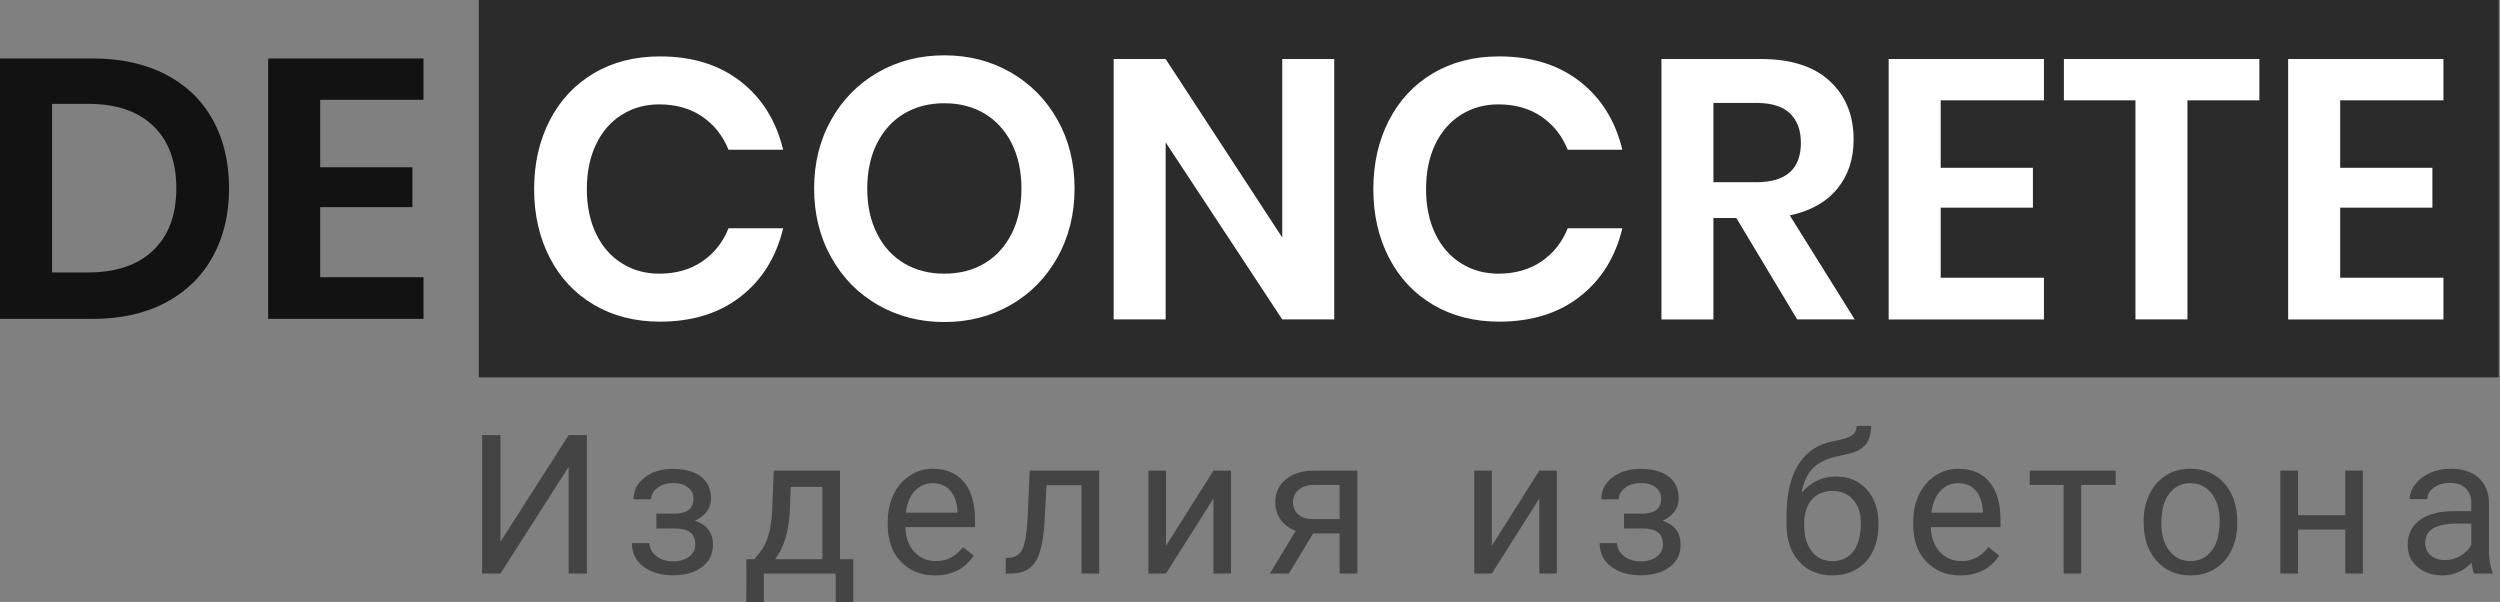 <?xml version="1.0"?>
<svg width="569" height="137" xmlns="http://www.w3.org/2000/svg" xmlns:svg="http://www.w3.org/2000/svg" version="1.1">
 <rect width="100%" height="100%" fill="#808080" stroke="none"/>
 <g class="layer">
  <title>Layer 1</title>
  <g class="overview-logo-color" id="svg_1">

   <g id="SvgjsG1008" transform="scale(1.231)">
    <g class="text" fill="#121212" id="SvgjsG1009" transform="translate(38.33, 58.96) scale(1)">
     <path d="m1.02,-11.53c2,-3.63 3,-7.84 3,-12.61c0,-4.82 -1,-9.04 -3,-12.65c-2,-3.62 -4.9,-6.42 -8.69,-8.39c-3.8,-1.98 -8.31,-2.97 -13.54,-2.97l-17.12,0l0,48.15l17.12,0c5.23,0 9.74,-1.01 13.54,-3.03c3.79,-2.03 6.69,-4.86 8.69,-8.5zm-11.01,-1.16c-2.84,2.73 -6.86,4.1 -12.04,4.1l-6.68,0l0,-31.17l6.68,0c5.18,0 9.2,1.36 12.04,4.09c2.84,2.73 4.26,6.57 4.26,11.53c0,4.91 -1.42,8.73 -4.26,11.45zm30.86,-27.82l19.1,0l0,-7.64l-28.72,0l0,48.15l28.72,0l0,-7.71l-19.1,0l0,-12.96l17.05,0l0,-7.36l-17.05,0l0,-12.48z" id="svg_2"/>
    </g>
    <g class="JW7peQCLTO" fill="#2b2b2b" id="SvgjsG1010" transform="translate(88.526, 0) scale(1)">
     <path d="m0,0l373.47,0l0,69.77l-373.47,0l0,-69.77z" id="svg_3"/>
    </g>
    <g class="text" fill="#ffffff" id="SvgjsG1011" transform="translate(275.196, 59.06) scale(1)">
     <path d="m-138.25,-43.99c-3.95,-3.09 -8.93,-4.64 -14.93,-4.64c-4.64,0 -8.71,1.04 -12.21,3.11c-3.5,2.06 -6.22,4.96 -8.15,8.69c-1.93,3.73 -2.9,7.98 -2.9,12.75c0,4.73 0.97,8.96 2.9,12.69c1.93,3.73 4.66,6.63 8.18,8.7c3.53,2.06 7.59,3.1 12.18,3.1c6,0 10.98,-1.55 14.93,-4.64c3.96,-3.09 6.57,-7.3 7.85,-12.62l-10.1,0c-1.04,2.6 -2.67,4.64 -4.87,6.14c-2.21,1.5 -4.86,2.25 -7.95,2.25c-2.54,0 -4.84,-0.63 -6.89,-1.91c-2.04,-1.27 -3.63,-3.09 -4.77,-5.45c-1.14,-2.37 -1.71,-5.12 -1.71,-8.26c0,-3.18 0.57,-5.95 1.71,-8.32c1.14,-2.36 2.73,-4.18 4.77,-5.45c2.05,-1.28 4.35,-1.91 6.89,-1.91c3.09,0 5.74,0.75 7.95,2.25c2.2,1.5 3.83,3.55 4.87,6.14l10.1,0c-1.28,-5.32 -3.89,-9.53 -7.85,-12.62zm49.89,-1.71c-3.66,-2.09 -7.74,-3.13 -12.24,-3.13c-4.5,0 -8.58,1.04 -12.24,3.13c-3.66,2.1 -6.55,5.02 -8.66,8.77c-2.12,3.75 -3.17,7.99 -3.17,12.72c0,4.73 1.05,8.98 3.17,12.75c2.11,3.78 5,6.71 8.66,8.8c3.66,2.09 7.74,3.14 12.24,3.14c4.5,0 8.58,-1.05 12.24,-3.14c3.66,-2.09 6.55,-5.02 8.67,-8.8c2.11,-3.77 3.17,-8.02 3.17,-12.75c0,-4.73 -1.06,-8.97 -3.17,-12.72c-2.12,-3.75 -5.01,-6.67 -8.67,-8.77zm-19.67,7.64c2.14,-1.27 4.61,-1.91 7.43,-1.91c2.82,0 5.3,0.64 7.44,1.91c2.13,1.28 3.8,3.11 5.01,5.49c1.2,2.39 1.81,5.18 1.81,8.36c0,3.18 -0.61,5.97 -1.81,8.35c-1.21,2.39 -2.88,4.22 -5.01,5.49c-2.14,1.28 -4.62,1.91 -7.44,1.91c-2.82,0 -5.29,-0.63 -7.43,-1.91c-2.14,-1.27 -3.81,-3.1 -5.01,-5.49c-1.21,-2.38 -1.81,-5.17 -1.81,-8.35c0,-3.18 0.6,-5.97 1.81,-8.36c1.2,-2.38 2.87,-4.21 5.01,-5.49zm79.52,38.06l0,-48.15l-9.61,0l0,33.01l-21.56,-33.01l-9.61,0l0,48.15l9.61,0l0,-32.74l21.56,32.74l9.61,0zm45.42,-43.99c-3.95,-3.09 -8.93,-4.64 -14.93,-4.64c-4.64,0 -8.71,1.04 -12.21,3.11c-3.5,2.06 -6.22,4.96 -8.15,8.69c-1.93,3.73 -2.9,7.98 -2.9,12.75c0,4.73 0.97,8.96 2.9,12.69c1.93,3.73 4.66,6.63 8.18,8.7c3.53,2.06 7.59,3.1 12.18,3.1c6,0 10.98,-1.55 14.93,-4.64c3.96,-3.09 6.57,-7.3 7.85,-12.62l-10.1,0c-1.04,2.6 -2.67,4.64 -4.87,6.14c-2.21,1.5 -4.86,2.25 -7.95,2.25c-2.54,0 -4.84,-0.63 -6.89,-1.91c-2.04,-1.27 -3.63,-3.09 -4.77,-5.45c-1.14,-2.37 -1.71,-5.12 -1.71,-8.26c0,-3.18 0.57,-5.95 1.71,-8.32c1.14,-2.36 2.73,-4.18 4.77,-5.45c2.05,-1.28 4.35,-1.91 6.89,-1.91c3.09,0 5.74,0.75 7.95,2.25c2.2,1.5 3.83,3.55 4.87,6.14l10.1,0c-1.28,-5.32 -3.89,-9.53 -7.85,-12.62zm40.18,43.99l10.63,0l-12,-19.23c3.82,-0.82 6.74,-2.46 8.76,-4.91c2.03,-2.46 3.04,-5.51 3.04,-9.14c0,-4.46 -1.47,-8.05 -4.4,-10.78c-2.93,-2.73 -7.19,-4.09 -12.79,-4.09l-18.34,0l0,48.15l9.61,0l0,-18.76l4.23,0l11.26,18.76zm-15.49,-25.37l0,-14.66l7.91,0c2.82,0 4.9,0.64 6.25,1.94c1.34,1.3 2.01,3.1 2.01,5.42c0,4.87 -2.75,7.3 -8.26,7.3l-7.91,0zm42.02,-15.14l19.09,0l0,-7.64l-28.71,0l0,48.15l28.71,0l0,-7.71l-19.09,0l0,-12.96l17.05,0l0,-7.36l-17.05,0l0,-12.48zm58.92,-7.64l-36.14,0l0,7.64l13.23,0l0,40.51l9.61,0l0,-40.51l13.3,0l0,-7.64zm14.94,7.64l19.09,0l0,-7.64l-28.71,0l0,48.15l28.71,0l0,-7.71l-19.09,0l0,-12.96l17.05,0l0,-7.36l-17.05,0l0,-12.48z" id="svg_4"/>
    </g>
    <g class="text" fill="#444444" id="SvgjsG1012" transform="translate(274.42, 106.035) scale(1)">
     <path d="m-169.28,-25.59l-12.61,19.72l0,-19.72l-3.39,0l0,25.59l3.39,0l12.61,-19.72l0,19.72l3.37,0l0,-25.59l-3.37,0zm23.07,11.77c0,1.77 -1.11,2.69 -3.32,2.75l-3.53,0l0,2.74l3.25,0c1.35,0 2.34,0.23 2.98,0.69c0.64,0.47 0.96,1.23 0.96,2.3c0,0.91 -0.38,1.65 -1.15,2.23c-0.76,0.57 -1.76,0.86 -3,0.86c-1.23,0 -2.26,-0.33 -3.09,-0.99c-0.82,-0.67 -1.24,-1.46 -1.24,-2.38l-3.23,0c0,1.82 0.71,3.27 2.13,4.35c1.43,1.07 3.24,1.6 5.43,1.6c2.25,0 4.05,-0.51 5.39,-1.53c1.35,-1.01 2.03,-2.4 2.03,-4.14c0,-2.21 -1.11,-3.68 -3.33,-4.43c0.95,-0.43 1.69,-0.99 2.2,-1.71c0.52,-0.71 0.77,-1.5 0.77,-2.35c0,-1.77 -0.62,-3.14 -1.86,-4.09c-1.24,-0.96 -2.98,-1.43 -5.2,-1.43c-2.08,0 -3.81,0.52 -5.19,1.58c-1.38,1.05 -2.07,2.41 -2.07,4.06l3.23,0c0,-0.81 0.39,-1.51 1.15,-2.11c0.77,-0.6 1.73,-0.9 2.88,-0.9c1.18,0 2.11,0.26 2.79,0.79c0.68,0.52 1.02,1.22 1.02,2.11zm11.27,11.17l-1.48,0l-0.02,8.24l3.25,0l0,-5.59l13.28,0l0,5.59l3.25,0l0,-8.24l-2.45,0l0,-16.37l-12.25,0l-0.3,7.59c-0.17,3.29 -0.89,5.75 -2.16,7.39l-1.12,1.39zm3.85,0c1.59,-2.1 2.49,-5.04 2.69,-8.83l0.19,-4.53l5.85,0l0,13.36l-8.73,0zm29.52,3c3.19,0 5.58,-1.22 7.18,-3.67l-1.99,-1.55c-0.6,0.77 -1.3,1.4 -2.09,1.86c-0.8,0.47 -1.77,0.71 -2.92,0.71c-1.62,0 -2.95,-0.58 -4,-1.73c-1.05,-1.16 -1.6,-2.67 -1.64,-4.55l12.88,0l0,-1.35c0,-3.04 -0.68,-5.37 -2.06,-7c-1.37,-1.63 -3.29,-2.44 -5.76,-2.44c-1.51,0 -2.92,0.42 -4.21,1.26c-1.3,0.83 -2.3,1.99 -3.02,3.48c-0.72,1.48 -1.09,3.16 -1.09,5.05l0,0.6c0,2.83 0.81,5.1 2.43,6.79c1.62,1.69 3.72,2.54 6.29,2.54zm-0.4,-17.05c1.36,0 2.44,0.45 3.23,1.36c0.8,0.91 1.25,2.19 1.34,3.84l0,0.25l-9.53,0c0.21,-1.72 0.76,-3.06 1.65,-4.02c0.9,-0.95 2,-1.43 3.31,-1.43zm30.78,-2.32l-12.85,0l-0.36,8.14c-0.13,2.98 -0.42,5.01 -0.87,6.12c-0.46,1.1 -1.22,1.71 -2.27,1.82l-0.93,0.07l0,2.87l1.3,0c1.92,-0.06 3.32,-0.79 4.21,-2.2c0.88,-1.4 1.43,-3.74 1.64,-7.01l0.39,-7.12l6.47,0l0,16.33l3.27,0l0,-19.02zm21.12,0l-8.77,13.89l0,-13.89l-3.25,0l0,19.02l3.25,0l8.77,-13.87l0,13.87l3.25,0l0,-19.02l-3.25,0zm26.61,0l-8,0c-2.18,0.01 -3.92,0.55 -5.22,1.61c-1.3,1.06 -1.95,2.46 -1.95,4.19c0,1.24 0.33,2.33 0.98,3.26c0.65,0.93 1.58,1.62 2.8,2.07l-4.78,7.89l3.51,0l4.49,-7.4l4.9,0l0,7.4l3.27,0l0,-19.02zm-11.9,5.84c0,-0.95 0.36,-1.72 1.07,-2.32c0.72,-0.59 1.68,-0.88 2.88,-0.88l4.68,0l0,6.31l-5.17,0c-1.04,-0.01 -1.88,-0.3 -2.51,-0.87c-0.63,-0.57 -0.95,-1.32 -0.95,-2.24zm45.54,-5.84l-8.77,13.89l0,-13.89l-3.26,0l0,19.02l3.26,0l8.77,-13.87l0,13.87l3.25,0l0,-19.02l-3.25,0zm22.53,5.2c0,1.77 -1.11,2.69 -3.32,2.75l-3.54,0l0,2.74l3.26,0c1.34,0 2.34,0.23 2.98,0.69c0.63,0.47 0.95,1.23 0.95,2.3c0,0.91 -0.38,1.65 -1.14,2.23c-0.76,0.57 -1.76,0.86 -3.01,0.86c-1.23,0 -2.25,-0.33 -3.08,-0.99c-0.83,-0.67 -1.24,-1.46 -1.24,-2.38l-3.23,0c0,1.82 0.71,3.27 2.13,4.35c1.43,1.07 3.23,1.6 5.42,1.6c2.25,0 4.05,-0.51 5.4,-1.53c1.35,-1.01 2.02,-2.4 2.02,-4.14c0,-2.21 -1.1,-3.68 -3.32,-4.43c0.95,-0.43 1.68,-0.99 2.2,-1.71c0.51,-0.71 0.77,-1.5 0.77,-2.35c0,-1.77 -0.62,-3.14 -1.86,-4.09c-1.24,-0.96 -2.98,-1.43 -5.21,-1.43c-2.07,0 -3.8,0.52 -5.18,1.58c-1.38,1.05 -2.07,2.41 -2.07,4.06l3.23,0c0,-0.81 0.38,-1.51 1.15,-2.11c0.77,-0.6 1.73,-0.9 2.87,-0.9c1.19,0 2.12,0.26 2.8,0.79c0.68,0.52 1.02,1.22 1.02,2.11zm32.28,-4.11c-2.47,0 -4.57,1 -6.29,2.99c0.29,-1.81 0.92,-3.25 1.89,-4.33c0.97,-1.09 2.42,-1.86 4.35,-2.32l2.43,-0.54c1.45,-0.34 2.51,-0.92 3.17,-1.74c0.66,-0.82 0.99,-1.96 0.99,-3.43l-2.67,0c0,0.74 -0.29,1.32 -0.86,1.74c-0.58,0.42 -1.68,0.78 -3.32,1.07c-2.9,0.52 -5.09,1.95 -6.57,4.31c-1.48,2.36 -2.22,5.53 -2.22,9.53l0,1.58c0,2.87 0.78,5.16 2.34,6.86c1.55,1.71 3.61,2.56 6.17,2.56c1.68,0 3.17,-0.39 4.47,-1.17c1.29,-0.78 2.29,-1.87 2.98,-3.28c0.69,-1.42 1.04,-3.02 1.04,-4.81l0,-0.3c0,-2.61 -0.72,-4.72 -2.16,-6.32c-1.43,-1.6 -3.35,-2.4 -5.74,-2.4zm-0.63,2.67c1.63,0 2.92,0.54 3.86,1.63c0.94,1.08 1.41,2.52 1.41,4.31c0,2.3 -0.46,4.05 -1.4,5.24c-0.94,1.2 -2.22,1.79 -3.83,1.79c-1.61,0 -2.88,-0.59 -3.83,-1.78c-0.94,-1.19 -1.41,-2.8 -1.41,-4.84l0,-0.28c0,-1.9 0.47,-3.39 1.4,-4.46c0.94,-1.07 2.21,-1.61 3.8,-1.61zm23.67,15.61c3.19,0 5.58,-1.22 7.18,-3.67l-1.99,-1.55c-0.6,0.77 -1.29,1.4 -2.09,1.86c-0.8,0.47 -1.77,0.71 -2.92,0.71c-1.62,0 -2.95,-0.58 -4,-1.73c-1.05,-1.16 -1.6,-2.67 -1.64,-4.55l12.88,0l0,-1.35c0,-3.04 -0.68,-5.37 -2.05,-7c-1.38,-1.63 -3.3,-2.44 -5.77,-2.44c-1.51,0 -2.91,0.42 -4.21,1.26c-1.29,0.83 -2.3,1.99 -3.02,3.48c-0.72,1.48 -1.08,3.16 -1.08,5.05l0,0.6c0,2.83 0.8,5.1 2.42,6.79c1.62,1.69 3.72,2.54 6.29,2.54zm-0.4,-17.05c1.36,0 2.44,0.45 3.23,1.36c0.8,0.91 1.25,2.19 1.34,3.84l0,0.25l-9.53,0c0.21,-1.72 0.77,-3.06 1.66,-4.02c0.89,-0.95 1.99,-1.43 3.3,-1.43zm29.12,0.32l0,-2.64l-15.89,0l0,2.64l6.26,0l0,16.38l3.25,0l0,-16.38l6.38,0zm5.17,6.69l0,0.23c0,2.96 0.8,5.33 2.4,7.12c1.6,1.8 3.69,2.69 6.26,2.69c1.72,0 3.23,-0.41 4.55,-1.23c1.32,-0.82 2.33,-1.96 3.04,-3.44c0.71,-1.47 1.06,-3.13 1.06,-4.98l0,-0.23c0,-2.97 -0.8,-5.36 -2.4,-7.15c-1.6,-1.79 -3.69,-2.69 -6.28,-2.69c-1.68,0 -3.17,0.4 -4.47,1.21c-1.31,0.81 -2.33,1.96 -3.06,3.45c-0.74,1.49 -1.1,3.16 -1.1,5.02zm3.27,0.39c0,-2.38 0.49,-4.21 1.47,-5.48c0.99,-1.28 2.28,-1.92 3.89,-1.92c1.64,0 2.96,0.65 3.95,1.94c0.99,1.3 1.48,2.99 1.48,5.07c0,2.34 -0.49,4.15 -1.46,5.44c-0.97,1.3 -2.28,1.95 -3.94,1.95c-1.64,0 -2.95,-0.64 -3.92,-1.92c-0.98,-1.28 -1.47,-2.97 -1.47,-5.08zm37.26,9.3l0,-19.02l-3.25,0l0,8.24l-8.74,0l0,-8.24l-3.27,0l0,19.02l3.27,0l0,-8.12l8.74,0l0,8.12l3.25,0zm20.56,0l3.41,0l0,-0.28c-0.44,-1.03 -0.66,-2.42 -0.66,-4.17l0,-8.75c-0.05,-1.92 -0.7,-3.43 -1.94,-4.53c-1.24,-1.09 -2.96,-1.64 -5.15,-1.64c-1.38,0 -2.65,0.26 -3.8,0.77c-1.16,0.52 -2.07,1.22 -2.75,2.1c-0.67,0.89 -1.01,1.8 -1.01,2.75l3.27,0c0,-0.83 0.39,-1.54 1.18,-2.12c0.78,-0.59 1.76,-0.88 2.92,-0.88c1.32,0 2.32,0.33 3,1.01c0.68,0.67 1.02,1.58 1.02,2.71l0,1.5l-3.16,0c-2.73,0 -4.85,0.55 -6.36,1.64c-1.5,1.1 -2.25,2.64 -2.25,4.62c0,1.63 0.6,2.97 1.8,4.03c1.2,1.06 2.74,1.59 4.61,1.59c2.1,0 3.9,-0.78 5.42,-2.35c0.11,0.96 0.27,1.63 0.45,2zm-5.39,-2.48c-1.07,0 -1.94,-0.29 -2.62,-0.86c-0.68,-0.57 -1.02,-1.37 -1.02,-2.39c0,-2.33 1.99,-3.5 5.97,-3.5l2.55,0l0,3.9c-0.41,0.85 -1.07,1.53 -1.98,2.06c-0.92,0.53 -1.88,0.79 -2.9,0.79z" id="svg_5"/>
    </g>
   </g>
  </g>
 </g>
</svg>